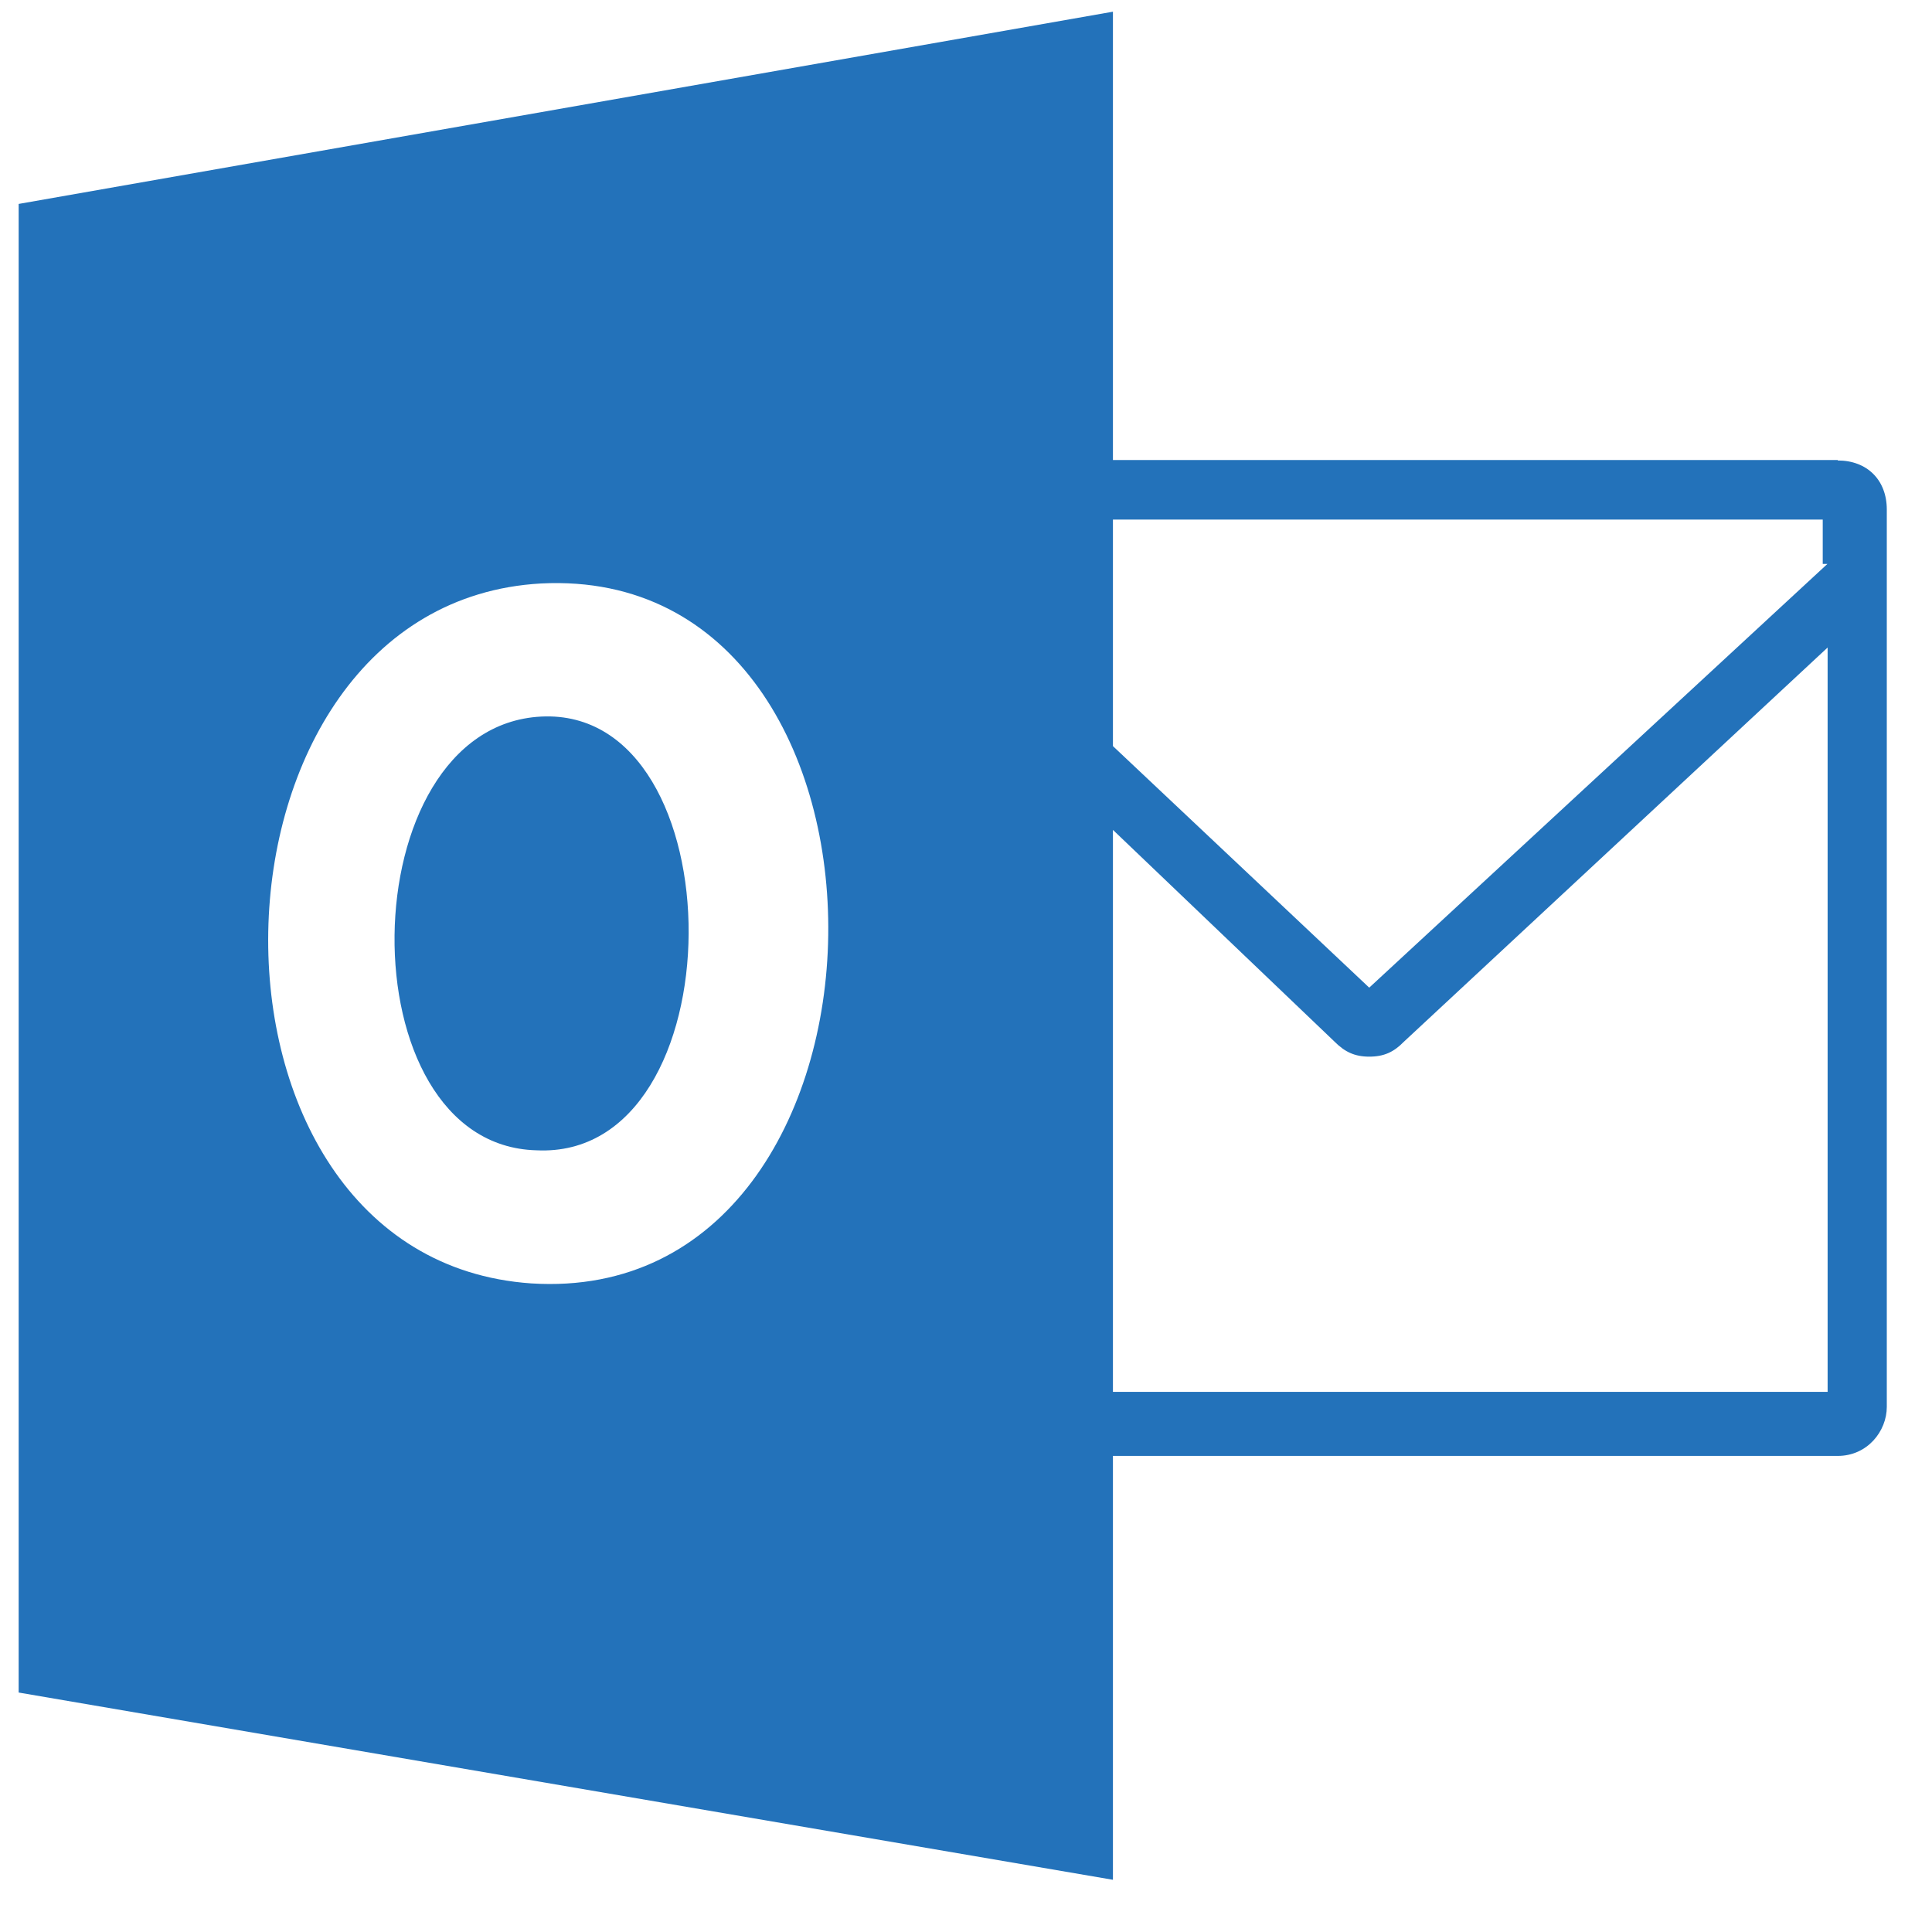<?xml version="1.0" encoding="UTF-8"?>
<svg xmlns="http://www.w3.org/2000/svg" width="38" height="38" viewBox="0 0 38 38" fill="none">
  <g clip-path="url(#clip0_601_39367)">
    <g clip-path="url(#clip1_601_39367)">
      <g clip-path="url(#clip2_601_39367)">
        <path fill-rule="evenodd" clip-rule="evenodd" d="M36.146 9.048H21.89V0.23L0.367 4.011V33.29L21.89 36.973V28.636H36.146C36.728 28.636 37.111 28.151 37.111 27.671V10.022C37.111 9.44 36.723 9.057 36.146 9.057V9.048ZM10.45 25.243C3.376 24.758 3.663 11.864 10.643 11.476C18.302 11.088 18.108 25.728 10.45 25.243ZM35.947 27.376H21.89V16.323L26.253 20.492C26.447 20.686 26.641 20.783 26.931 20.783C27.222 20.783 27.416 20.691 27.61 20.492L35.947 12.736V27.376ZM35.947 11.088L26.931 19.426L21.89 14.675V10.219H35.851V11.092H35.942L35.947 11.088ZM10.644 14.094C6.863 14.287 6.766 22.528 10.552 22.625C14.527 22.819 14.527 13.9 10.644 14.094Z" fill="#2372BA"></path>
      </g>
    </g>
  </g>
  <defs>
    <clipPath id="clip0_601_39367">
      <rect width="37.203" height="37.203" fill="white" transform="translate(0.137)"></rect>
    </clipPath>
    <clipPath id="clip1_601_39367">
      <rect width="37.203" height="37.203" fill="white" transform="translate(0.137)"></rect>
    </clipPath>
    <clipPath id="clip2_601_39367">
      <rect width="37.203" height="37.203" fill="white" transform="translate(0.137)"></rect>
    </clipPath>
  </defs>
</svg>
